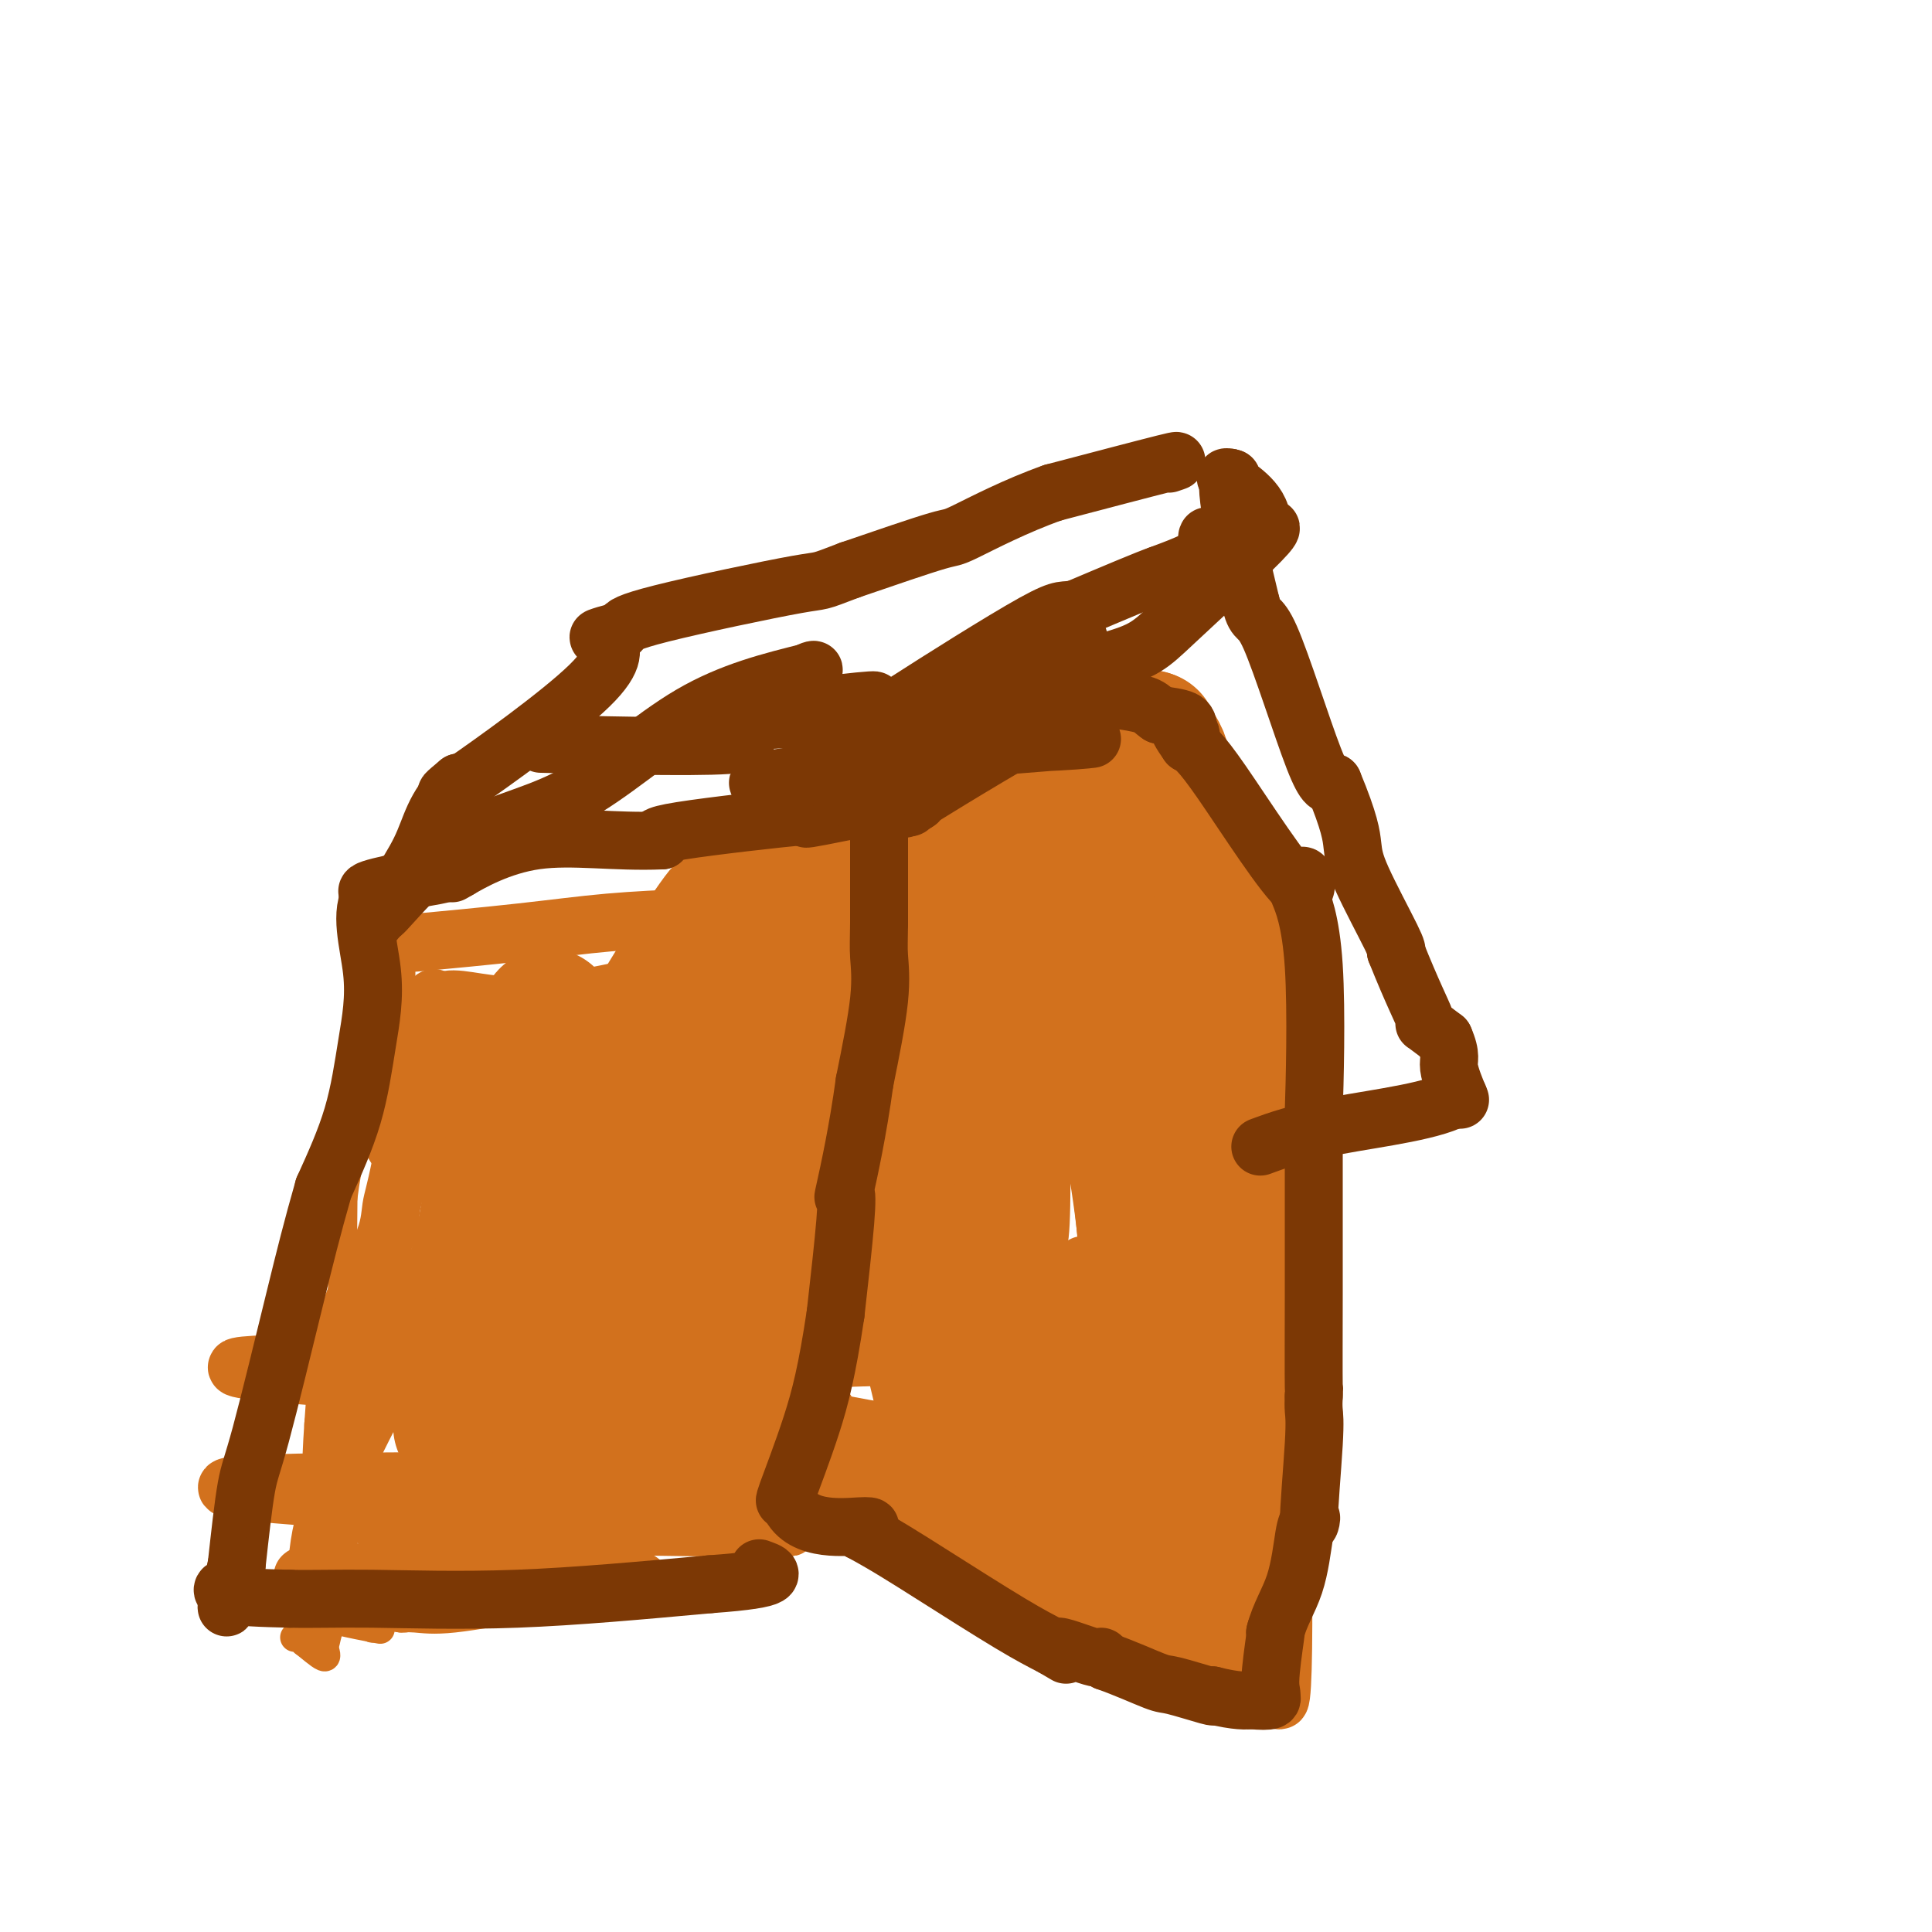 <svg viewBox='0 0 400 400' version='1.1' xmlns='http://www.w3.org/2000/svg' xmlns:xlink='http://www.w3.org/1999/xlink'><g fill='none' stroke='#D2711D' stroke-width='6' stroke-linecap='round' stroke-linejoin='round'><path d='M61,339c0.833,-0.083 1.667,-0.167 2,0c0.333,0.167 0.167,0.583 0,1'/><path d='M63,340c1.200,0.911 3.200,2.689 4,3c0.800,0.311 0.400,-0.844 0,-2'/><path d='M67,341c0.711,-1.178 0.489,-4.622 3,-6c2.511,-1.378 7.756,-0.689 13,0'/><path d='M83,335c1.900,0.010 0.148,0.033 0,0c-0.148,-0.033 1.306,-0.124 3,0c1.694,0.124 3.627,0.464 8,0c4.373,-0.464 11.187,-1.732 18,-3'/><path d='M112,332c5.463,-0.190 4.619,0.836 9,0c4.381,-0.836 13.987,-3.533 18,-4c4.013,-0.467 2.432,1.295 2,2c-0.432,0.705 0.284,0.352 1,0'/><path d='M142,330c7.556,-0.311 11.444,-0.089 13,0c1.556,0.089 0.778,0.044 0,0'/><path d='M148,317c0.512,-0.113 1.024,-0.226 0,0c-1.024,0.226 -3.583,0.792 -5,1c-1.417,0.208 -1.690,0.060 -2,0c-0.310,-0.060 -0.655,-0.030 -1,0'/><path d='M140,318c-6.655,1.119 -19.292,3.417 -26,5c-6.708,1.583 -7.488,2.452 -9,3c-1.512,0.548 -3.756,0.774 -6,1'/><path d='M99,327c-9.012,1.952 -11.042,2.333 -13,3c-1.958,0.667 -3.845,1.619 -5,2c-1.155,0.381 -1.577,0.190 -2,0'/><path d='M79,332c-5.964,1.226 -10.875,1.792 -13,2c-2.125,0.208 -1.464,0.060 -1,0c0.464,-0.060 0.732,-0.030 1,0'/><path d='M66,334c0.422,0.978 7.978,2.422 11,3c3.022,0.578 1.511,0.289 0,0'/><path d='M77,337c0.000,0.000 0.100,0.100 0.1,0.1'/><path d='M63,334c0.000,-0.167 0.000,-0.333 0,-1c0.000,-0.667 0.000,-1.833 0,-3'/><path d='M63,330c0.890,-2.124 3.115,-5.435 5,-9c1.885,-3.565 3.431,-7.383 4,-10c0.569,-2.617 0.163,-4.033 0,-5c-0.163,-0.967 -0.081,-1.483 0,-2'/><path d='M72,304c1.400,-4.311 0.400,-2.089 0,-3c-0.400,-0.911 -0.200,-4.956 0,-9'/><path d='M72,292c-0.226,-2.738 -0.792,-3.583 -1,-12c-0.208,-8.417 -0.060,-24.405 0,-31c0.060,-6.595 0.030,-3.798 0,-1'/><path d='M71,248c1.821,-14.607 6.875,-29.125 9,-35c2.125,-5.875 1.321,-3.107 1,-2c-0.321,1.107 -0.161,0.554 0,0'/><path d='M83,202c0.000,-2.012 0.000,-4.024 0,2c0.000,6.024 0.000,20.083 0,25c0.000,4.917 -0.000,0.690 0,1c0.000,0.310 0.000,5.155 0,10'/><path d='M83,240c0.000,6.333 0.000,3.167 0,0'/></g>
<g fill='none' stroke='#D2711D' stroke-width='12' stroke-linecap='round' stroke-linejoin='round'><path d='M88,213c0.030,0.190 0.060,0.381 0,1c-0.060,0.619 -0.208,1.667 0,1c0.208,-0.667 0.774,-3.048 0,1c-0.774,4.048 -2.887,14.524 -5,25'/><path d='M83,241c-1.207,6.054 -1.726,7.190 -2,9c-0.274,1.810 -0.305,4.295 -2,8c-1.695,3.705 -5.056,8.630 -7,15c-1.944,6.370 -2.472,14.185 -3,22'/><path d='M69,295c-0.631,8.726 -0.708,19.542 -1,26c-0.292,6.458 -0.798,8.560 -1,9c-0.202,0.440 -0.101,-0.780 0,-2'/><path d='M67,328c-1.060,3.405 -2.708,-4.583 1,-16c3.708,-11.417 12.774,-26.262 18,-38c5.226,-11.738 6.613,-20.369 8,-29'/><path d='M94,245c1.244,-7.267 0.356,-10.933 0,-14c-0.356,-3.067 -0.178,-5.533 0,-8'/><path d='M94,223c-0.933,-6.756 -3.267,-12.644 -4,-15c-0.733,-2.356 0.133,-1.178 1,0'/><path d='M91,208c1.369,-2.262 6.292,-0.417 12,0c5.708,0.417 12.202,-0.595 15,-1c2.798,-0.405 1.899,-0.202 1,0'/><path d='M119,207c15.911,-2.822 41.689,-9.378 52,-12c10.311,-2.622 5.156,-1.311 0,0'/><path d='M87,195c-1.405,0.173 -2.810,0.345 1,0c3.810,-0.345 12.833,-1.208 20,-2c7.167,-0.792 12.476,-1.512 18,-2c5.524,-0.488 11.262,-0.744 17,-1'/><path d='M143,190c11.276,-1.606 11.466,-3.121 12,-4c0.534,-0.879 1.413,-1.121 2,-1c0.587,0.121 0.882,0.606 2,0c1.118,-0.606 3.059,-2.303 5,-4'/><path d='M164,181c4.155,-1.498 4.041,-0.742 4,-1c-0.041,-0.258 -0.011,-1.531 0,1c0.011,2.531 0.003,8.866 0,15c-0.003,6.134 -0.002,12.067 0,18'/><path d='M168,214c0.172,7.234 0.603,8.321 0,12c-0.603,3.679 -2.239,9.952 -4,15c-1.761,5.048 -3.646,8.871 -5,14c-1.354,5.129 -2.177,11.565 -3,18'/><path d='M156,273c-1.805,9.858 -0.319,5.003 0,7c0.319,1.997 -0.530,10.845 -1,17c-0.470,6.155 -0.563,9.616 -1,11c-0.437,1.384 -1.219,0.692 -2,0'/><path d='M152,308c-3.024,6.262 -8.583,4.417 -23,4c-14.417,-0.417 -37.690,0.595 -43,0c-5.310,-0.595 7.345,-2.798 20,-5'/><path d='M106,307c2.571,-0.893 -1.000,-0.625 -7,0c-6.000,0.625 -14.429,1.607 0,1c14.429,-0.607 51.714,-2.804 89,-5'/><path d='M188,303c5.286,-0.964 -26.000,-1.375 -46,-4c-20.000,-2.625 -28.714,-7.464 -22,-9c6.714,-1.536 28.857,0.232 51,2'/><path d='M171,292c-9.539,-0.022 -58.887,-1.078 -59,-1c-0.113,0.078 49.008,1.290 39,0c-10.008,-1.290 -79.145,-5.083 -97,-7c-17.855,-1.917 15.573,-1.959 49,-2'/><path d='M103,282c4.030,0.322 -10.394,2.128 -14,3c-3.606,0.872 3.606,0.812 19,1c15.394,0.188 38.970,0.625 34,0c-4.970,-0.625 -38.485,-2.313 -72,-4'/><path d='M70,282c-0.306,-9.155 34.928,-30.041 49,-33c14.072,-2.959 6.981,12.011 25,20c18.019,7.989 61.148,8.997 66,10c4.852,1.003 -28.574,2.002 -62,3'/><path d='M148,282c-7.075,2.984 6.238,8.944 27,13c20.762,4.056 48.974,6.207 52,7c3.026,0.793 -19.136,0.226 -19,2c0.136,1.774 22.568,5.887 45,10'/><path d='M253,314c-9.048,1.536 -54.167,0.375 -75,0c-20.833,-0.375 -17.381,0.036 -16,0c1.381,-0.036 0.690,-0.518 0,-1'/><path d='M162,313c-11.060,0.226 6.792,1.292 16,3c9.208,1.708 9.774,4.060 10,5c0.226,0.940 0.113,0.470 0,0'/><path d='M188,321c6.035,1.694 8.123,1.928 11,3c2.877,1.072 6.544,2.981 8,4c1.456,1.019 0.702,1.148 2,2c1.298,0.852 4.649,2.426 8,4'/><path d='M217,334c8.667,2.905 15.833,3.667 20,5c4.167,1.333 5.333,3.238 6,4c0.667,0.762 0.833,0.381 1,0'/><path d='M244,343c3.774,-8.488 -0.292,-34.208 2,-30c2.292,4.208 10.940,38.345 15,38c4.060,-0.345 3.530,-35.173 3,-70'/><path d='M264,281c0.458,-8.140 0.102,6.509 0,15c-0.102,8.491 0.049,10.825 0,12c-0.049,1.175 -0.300,1.193 0,-6c0.300,-7.193 1.150,-21.596 2,-36'/><path d='M266,266c0.300,-10.086 0.049,-14.301 0,-19c-0.049,-4.699 0.102,-9.880 0,-14c-0.102,-4.120 -0.458,-7.177 -1,-10c-0.542,-2.823 -1.271,-5.411 -2,-8'/><path d='M263,215c-0.381,-7.632 0.166,-1.211 0,0c-0.166,1.211 -1.045,-2.789 -2,-6c-0.955,-3.211 -1.987,-5.632 -3,-9c-1.013,-3.368 -2.006,-7.684 -3,-12'/><path d='M255,188c-1.815,-6.043 -2.352,-7.651 -2,-8c0.352,-0.349 1.595,0.560 0,0c-1.595,-0.560 -6.027,-2.589 -9,-6c-2.973,-3.411 -4.486,-8.206 -6,-13'/><path d='M238,161c-2.836,-5.648 -6.925,-13.266 -8,-17c-1.075,-3.734 0.864,-3.582 0,-2c-0.864,1.582 -4.533,4.595 -6,6c-1.467,1.405 -0.734,1.203 0,1'/><path d='M224,149c0.252,0.936 3.882,0.777 0,5c-3.882,4.223 -15.276,12.829 -23,17c-7.724,4.171 -11.778,3.906 -15,4c-3.222,0.094 -5.611,0.547 -8,1'/><path d='M178,176c-3.354,0.684 -0.239,-0.105 0,1c0.239,1.105 -2.397,4.105 0,-1c2.397,-5.105 9.828,-18.316 15,-24c5.172,-5.684 8.086,-3.842 11,-2'/><path d='M204,150c2.662,-0.383 3.817,-0.340 6,-1c2.183,-0.660 5.396,-2.024 -3,2c-8.396,4.024 -28.399,13.435 -26,17c2.399,3.565 27.199,1.282 52,-1'/><path d='M233,167c7.592,-0.499 0.571,-1.247 -2,-2c-2.571,-0.753 -0.692,-1.510 0,-2c0.692,-0.490 0.198,-0.711 0,-1c-0.198,-0.289 -0.099,-0.644 0,-1'/><path d='M231,161c-0.265,-1.687 0.073,-2.906 0,-4c-0.073,-1.094 -0.558,-2.064 1,0c1.558,2.064 5.159,7.161 7,10c1.841,2.839 1.920,3.419 2,4'/><path d='M241,171c2.026,5.416 2.089,11.957 3,20c0.911,8.043 2.668,17.589 4,29c1.332,11.411 2.238,24.689 3,37c0.762,12.311 1.381,23.656 2,35'/><path d='M253,292c1.789,17.785 0.263,1.746 1,-14c0.737,-15.746 3.737,-31.201 5,-30c1.263,1.201 0.789,19.057 0,29c-0.789,9.943 -1.895,11.971 -3,14'/><path d='M256,291c0.199,-14.722 2.198,-73.029 3,-75c0.802,-1.971 0.408,52.392 0,67c-0.408,14.608 -0.831,-10.541 0,-20c0.831,-9.459 2.915,-3.230 5,3'/><path d='M264,266c1.418,24.467 2.463,84.136 1,86c-1.463,1.864 -5.432,-54.075 -8,-73c-2.568,-18.925 -3.734,-0.836 -5,10c-1.266,10.836 -2.633,14.418 -4,18'/><path d='M248,307c-2.397,-11.911 -3.890,-55.687 -5,-55c-1.110,0.687 -1.837,45.839 -5,52c-3.163,6.161 -8.761,-26.668 -11,-27c-2.239,-0.332 -1.120,31.834 0,64'/><path d='M227,341c-1.129,-10.737 -3.952,-69.579 -3,-78c0.952,-8.421 5.679,33.579 0,34c-5.679,0.421 -21.766,-40.737 -27,-51c-5.234,-10.263 0.383,10.368 6,31'/><path d='M203,277c-1.729,9.392 -9.051,17.373 -15,9c-5.949,-8.373 -10.525,-33.100 -9,-29c1.525,4.100 9.150,37.029 10,41c0.850,3.971 -5.075,-21.014 -11,-46'/><path d='M178,252c2.480,5.856 14.180,43.498 14,38c-0.180,-5.498 -12.241,-54.134 -14,-60c-1.759,-5.866 6.783,31.038 10,35c3.217,3.962 1.108,-25.019 -1,-54'/><path d='M187,211c3.864,10.801 14.026,64.802 18,66c3.974,1.198 1.762,-50.408 2,-59c0.238,-8.592 2.925,25.831 3,30c0.075,4.169 -2.463,-21.915 -5,-48'/><path d='M205,200c1.628,10.635 8.199,61.222 10,57c1.801,-4.222 -1.169,-63.252 2,-64c3.169,-0.748 12.477,56.786 14,67c1.523,10.214 -4.738,-26.893 -11,-64'/><path d='M220,196c2.059,1.349 12.707,36.722 15,45c2.293,8.278 -3.767,-10.541 -6,-21c-2.233,-10.459 -0.638,-12.560 0,-9c0.638,3.560 0.319,12.780 0,22'/><path d='M229,233c0.000,2.756 -0.000,-1.356 0,-3c0.000,-1.644 0.000,-0.822 0,0'/><path d='M228,207c-1.137,-19.631 -2.274,-39.262 0,-26c2.274,13.262 7.958,59.417 9,68c1.042,8.583 -2.560,-20.405 -4,-32c-1.440,-11.595 -0.720,-5.798 0,0'/><path d='M232,206c-0.440,-27.298 -0.881,-54.595 -1,-35c-0.119,19.595 0.083,86.083 0,98c-0.083,11.917 -0.452,-30.738 -1,-48c-0.548,-17.262 -1.274,-9.131 -2,-1'/><path d='M228,220c-9.195,10.081 -30.681,59.785 -43,59c-12.319,-0.785 -15.470,-52.057 -17,-59c-1.530,-6.943 -1.437,30.445 -2,40c-0.563,9.555 -1.781,-8.722 -3,-27'/><path d='M163,233c-0.500,-4.500 -0.250,-2.250 0,0'/><path d='M164,210c6.488,-14.125 12.976,-28.250 17,-23c4.024,5.250 5.583,29.875 7,28c1.417,-1.875 2.690,-30.250 3,-27c0.310,3.250 -0.345,38.125 -1,73'/><path d='M190,261c-6.311,1.389 -21.589,-31.638 -17,-37c4.589,-5.362 29.043,16.941 37,24c7.957,7.059 -0.584,-1.126 -3,-10c-2.416,-8.874 1.292,-18.437 5,-28'/><path d='M212,210c-0.700,19.512 -4.951,82.292 -6,67c-1.049,-15.292 1.102,-108.656 3,-103c1.898,5.656 3.542,110.330 4,134c0.458,23.670 -0.271,-33.665 -1,-91'/><path d='M212,217c2.917,-12.987 10.710,0.045 15,24c4.290,23.955 5.078,58.834 5,61c-0.078,2.166 -1.022,-28.381 -2,-30c-0.978,-1.619 -1.989,25.691 -3,53'/><path d='M227,325c1.150,-1.912 5.525,-33.193 -10,-36c-15.525,-2.807 -50.949,22.860 -69,25c-18.051,2.140 -18.729,-19.246 -18,-29c0.729,-9.754 2.864,-7.877 5,-6'/><path d='M135,279c-7.957,2.919 -30.349,13.215 -31,15c-0.651,1.785 20.440,-4.943 22,-7c1.560,-2.057 -16.411,0.555 -22,2c-5.589,1.445 1.206,1.722 8,2'/><path d='M112,291c2.852,1.078 5.981,2.774 4,5c-1.981,2.226 -9.072,4.984 -14,9c-4.928,4.016 -7.694,9.290 -12,13c-4.306,3.710 -10.153,5.855 -16,8'/><path d='M74,326c-7.199,1.193 -17.198,0.175 -7,0c10.198,-0.175 40.592,0.491 55,1c14.408,0.509 12.831,0.860 3,-1c-9.831,-1.860 -27.915,-5.930 -46,-10'/><path d='M79,316c20.807,-1.078 95.825,1.226 83,0c-12.825,-1.226 -113.491,-5.984 -115,-8c-1.509,-2.016 96.140,-1.290 122,-1c25.860,0.290 -20.070,0.145 -66,0'/><path d='M103,307c5.962,0.258 53.866,0.904 70,-2c16.134,-2.904 0.498,-9.359 -14,-13c-14.498,-3.641 -27.856,-4.469 -27,-5c0.856,-0.531 15.928,-0.766 31,-1'/><path d='M163,286c-12.308,-0.566 -58.577,-1.482 -58,-2c0.577,-0.518 48.002,-0.640 50,-1c1.998,-0.360 -41.429,-0.960 -56,-2c-14.571,-1.040 -0.285,-2.520 14,-4'/><path d='M113,277c3.812,-0.877 6.341,-1.070 8,-1c1.659,0.070 2.447,0.404 4,0c1.553,-0.404 3.872,-1.544 9,-3c5.128,-1.456 13.064,-3.228 21,-5'/><path d='M155,268c0.167,-1.107 -20.417,0.625 -36,0c-15.583,-0.625 -26.167,-3.607 -20,-5c6.167,-1.393 29.083,-1.196 52,-1'/><path d='M151,262c1.488,1.905 -20.792,7.167 -29,7c-8.208,-0.167 -2.345,-5.762 0,-8c2.345,-2.238 1.173,-1.119 0,0'/><path d='M123,253c-5.178,6.911 -10.356,13.822 -12,14c-1.644,0.178 0.244,-6.378 1,-9c0.756,-2.622 0.378,-1.311 0,0'/><path d='M116,248c1.964,-5.696 3.929,-11.393 6,-1c2.071,10.393 4.250,36.875 4,39c-0.250,2.125 -2.929,-20.107 -4,-29c-1.071,-8.893 -0.536,-4.446 0,0'/><path d='M122,246c0.833,-7.083 1.667,-14.167 2,-17c0.333,-2.833 0.167,-1.417 0,0'/><path d='M133,277c-0.156,-0.778 -0.311,-1.556 2,-5c2.311,-3.444 7.089,-9.556 9,-12c1.911,-2.444 0.956,-1.222 0,0'/><path d='M145,257c2.917,-11.250 5.833,-22.500 7,-27c1.167,-4.500 0.583,-2.250 0,0'/><path d='M152,230c0.000,0.000 0.100,0.100 0.1,0.1'/></g>
<g fill='none' stroke='#D2711D' stroke-width='28' stroke-linecap='round' stroke-linejoin='round'><path d='M157,210c-0.006,-1.119 -0.012,-2.238 0,1c0.012,3.238 0.042,10.833 0,20c-0.042,9.167 -0.155,19.905 -1,29c-0.845,9.095 -2.423,16.548 -4,24'/><path d='M152,284c0.226,12.595 3.292,7.083 -1,5c-4.292,-2.083 -15.940,-0.738 -25,0c-9.060,0.738 -15.530,0.869 -22,1'/><path d='M104,290c-7.643,0.429 -3.250,1.000 -3,2c0.250,1.000 -3.643,2.429 -5,3c-1.357,0.571 -0.179,0.286 1,0'/><path d='M97,295c2.209,-5.545 11.231,-21.909 19,-33c7.769,-11.091 14.284,-16.909 19,-23c4.716,-6.091 7.633,-12.455 9,-15c1.367,-2.545 1.183,-1.273 1,0'/><path d='M145,224c3.938,-1.515 -0.718,13.697 -6,27c-5.282,13.303 -11.191,24.697 -15,25c-3.809,0.303 -5.517,-10.485 -5,-20c0.517,-9.515 3.258,-17.758 6,-26'/><path d='M125,230c6.083,-12.963 18.290,-32.372 23,-39c4.710,-6.628 1.922,-0.477 0,7c-1.922,7.477 -2.978,16.279 -8,22c-5.022,5.721 -14.011,8.360 -23,11'/><path d='M117,231c-9.345,2.155 -21.208,2.042 -26,2c-4.792,-0.042 -2.512,-0.012 2,-3c4.512,-2.988 11.256,-8.994 18,-15'/><path d='M111,215c3.662,-4.890 2.817,-8.115 0,2c-2.817,10.115 -7.604,33.569 -9,41c-1.396,7.431 0.601,-1.163 11,-8c10.399,-6.837 29.199,-11.919 48,-17'/><path d='M161,233c12.545,-4.129 19.909,-5.952 23,-6c3.091,-0.048 1.909,1.679 8,-5c6.091,-6.679 19.455,-21.766 29,-30c9.545,-8.234 15.273,-9.617 21,-11'/><path d='M242,181c3.654,-2.238 2.289,-2.332 -2,0c-4.289,2.332 -11.501,7.089 -23,14c-11.499,6.911 -27.285,15.974 -34,20c-6.715,4.026 -4.357,3.013 -2,2'/><path d='M181,217c-10.317,7.209 -5.611,7.231 0,0c5.611,-7.231 12.126,-21.716 18,-29c5.874,-7.284 11.107,-7.367 15,-8c3.893,-0.633 6.447,-1.817 9,-3'/><path d='M223,177c4.249,-1.230 2.871,1.196 5,17c2.129,15.804 7.766,44.986 9,61c1.234,16.014 -1.933,18.861 -4,22c-2.067,3.139 -3.033,6.569 -4,10'/><path d='M229,287c-1.231,5.349 -0.309,2.722 -1,3c-0.691,0.278 -2.994,3.459 -6,5c-3.006,1.541 -6.716,1.440 -12,4c-5.284,2.560 -12.142,7.780 -19,13'/><path d='M191,312c-3.311,2.822 3.911,1.378 10,2c6.089,0.622 11.044,3.311 16,6'/><path d='M217,320c8.357,2.500 16.250,4.750 21,6c4.750,1.250 6.357,1.500 8,2c1.643,0.500 3.321,1.250 5,2'/><path d='M251,330c6.417,1.524 5.458,0.333 5,1c-0.458,0.667 -0.417,3.190 0,0c0.417,-3.190 1.208,-12.095 2,-21'/><path d='M258,310c0.311,-4.600 0.089,-5.600 0,-6c-0.089,-0.400 -0.044,-0.200 0,0'/><path d='M258,256c-0.003,2.301 -0.006,4.603 0,-1c0.006,-5.603 0.022,-19.110 0,-31c-0.022,-11.890 -0.083,-22.163 0,-26c0.083,-3.837 0.309,-1.239 0,-1c-0.309,0.239 -1.155,-1.880 -2,-4'/><path d='M256,193c-1.585,-13.077 -4.549,-14.268 -7,-17c-2.451,-2.732 -4.391,-7.005 -5,-9c-0.609,-1.995 0.112,-1.713 0,-2c-0.112,-0.287 -1.056,-1.144 -2,-2'/><path d='M242,163c-2.107,-4.690 -0.375,-1.417 0,-1c0.375,0.417 -0.607,-2.024 -1,-3c-0.393,-0.976 -0.196,-0.488 0,0'/><path d='M241,159c-0.200,-0.933 -0.400,-1.867 -1,-3c-0.600,-1.133 -1.600,-2.467 -2,-3c-0.400,-0.533 -0.200,-0.267 0,0'/><path d='M238,153c0.000,0.000 0.100,0.100 0.1,0.1'/><path d='M238,153c0.489,-0.356 0.978,-0.711 -8,6c-8.978,6.711 -27.422,20.489 -39,26c-11.578,5.511 -16.289,2.756 -21,0'/><path d='M170,185c-3.714,0.143 -2.500,0.500 -2,0c0.500,-0.500 0.286,-1.857 -2,3c-2.286,4.857 -6.643,15.929 -11,27'/><path d='M155,215c-4.180,9.289 -7.131,17.510 -14,30c-6.869,12.490 -17.657,29.247 -24,37c-6.343,7.753 -8.241,6.501 -9,6c-0.759,-0.501 -0.380,-0.250 0,0'/></g>
<g fill='none' stroke='#7C3805' stroke-width='12' stroke-linecap='round' stroke-linejoin='round'><path d='M182,174c0.000,-0.917 0.000,-1.833 0,1c0.000,2.833 0.000,9.417 0,16'/><path d='M182,191c-0.036,3.881 -0.125,5.083 0,7c0.125,1.917 0.464,4.548 0,9c-0.464,4.452 -1.732,10.726 -3,17'/><path d='M179,224c-1.364,10.062 -3.273,18.718 -4,22c-0.727,3.282 -0.273,1.191 0,1c0.273,-0.191 0.364,1.517 0,6c-0.364,4.483 -1.182,11.742 -2,19'/><path d='M173,272c-1.762,11.810 -3.167,17.333 -5,23c-1.833,5.667 -4.095,11.476 -5,14c-0.905,2.524 -0.452,1.762 0,1'/><path d='M163,310c1.778,7.200 11.222,6.200 15,6c3.778,-0.200 1.889,0.400 0,1'/><path d='M178,317c4.869,2.583 9.542,5.542 15,9c5.458,3.458 11.702,7.417 16,10c4.298,2.583 6.649,3.792 9,5'/><path d='M218,341c6.019,3.589 1.067,0.560 1,0c-0.067,-0.560 4.751,1.349 7,2c2.249,0.651 1.928,0.043 2,0c0.072,-0.043 0.536,0.478 1,1'/><path d='M229,344c3.833,1.341 7.914,3.195 10,4c2.086,0.805 2.177,0.563 4,1c1.823,0.437 5.378,1.553 7,2c1.622,0.447 1.311,0.223 1,0'/><path d='M251,351c5.200,1.311 7.200,1.089 8,1c0.800,-0.089 0.400,-0.044 0,0'/><path d='M259,352c2.133,0.200 3.467,0.200 4,0c0.533,-0.200 0.267,-0.600 0,-1'/><path d='M263,351c0.560,-0.310 -0.042,-0.583 0,-3c0.042,-2.417 0.726,-6.976 1,-9c0.274,-2.024 0.137,-1.512 0,-1'/><path d='M264,338c0.952,-3.714 2.833,-6.500 4,-10c1.167,-3.500 1.619,-7.714 2,-10c0.381,-2.286 0.690,-2.643 1,-3'/><path d='M271,315c1.022,-2.691 0.078,2.083 0,0c-0.078,-2.083 0.710,-11.022 1,-16c0.290,-4.978 0.083,-5.994 0,-7c-0.083,-1.006 -0.041,-2.003 0,-3'/><path d='M272,289c0.155,-3.608 0.041,0.373 0,-2c-0.041,-2.373 -0.011,-11.100 0,-19c0.011,-7.900 0.003,-14.971 0,-20c-0.003,-5.029 -0.002,-8.014 0,-11'/><path d='M272,237c-0.048,-8.048 -0.167,-2.167 0,-7c0.167,-4.833 0.622,-20.378 0,-30c-0.622,-9.622 -2.321,-13.321 -3,-15c-0.679,-1.679 -0.340,-1.340 0,-1'/><path d='M269,184c0.405,-6.988 2.917,2.042 0,0c-2.917,-2.042 -11.262,-15.155 -16,-22c-4.738,-6.845 -5.869,-7.423 -7,-8'/><path d='M246,154c-3.578,-5.067 -1.022,-2.733 0,-2c1.022,0.733 0.511,-0.133 0,-1'/><path d='M246,151c0.000,-0.867 0.000,-1.533 -1,-2c-1.000,-0.467 -3.000,-0.733 -5,-1'/><path d='M240,148c-1.310,-0.857 -1.583,-1.500 -3,-2c-1.417,-0.500 -3.976,-0.857 -5,-1c-1.024,-0.143 -0.512,-0.071 0,0'/><path d='M232,145c-2.238,-0.786 -3.833,-1.250 -12,3c-8.167,4.250 -22.905,13.214 -29,17c-6.095,3.786 -3.548,2.393 -1,1'/><path d='M190,166c-4.048,2.607 0.833,0.125 -2,0c-2.833,-0.125 -13.381,2.107 -18,3c-4.619,0.893 -3.310,0.446 -2,0'/><path d='M168,169c-2.417,0.310 2.542,-0.417 -2,0c-4.542,0.417 -18.583,1.976 -25,3c-6.417,1.024 -5.208,1.512 -4,2'/><path d='M137,174c-9.726,0.417 -18.542,-1.042 -26,0c-7.458,1.042 -13.560,4.583 -16,6c-2.440,1.417 -1.220,0.708 0,0'/><path d='M95,180c-3.976,1.274 -5.917,1.458 -9,2c-3.083,0.542 -7.310,1.440 -9,2c-1.690,0.560 -0.845,0.780 0,1'/><path d='M77,185c-2.753,3.679 -0.635,10.378 0,16c0.635,5.622 -0.214,10.167 -1,15c-0.786,4.833 -1.510,9.952 -3,15c-1.490,5.048 -3.745,10.024 -6,15'/><path d='M67,246c-2.368,8.278 -3.789,13.971 -6,23c-2.211,9.029 -5.211,21.392 -7,28c-1.789,6.608 -2.368,7.459 -3,11c-0.632,3.541 -1.316,9.770 -2,16'/><path d='M49,324c-3.083,13.440 -1.792,8.042 -2,6c-0.208,-2.042 -1.917,-0.726 0,0c1.917,0.726 7.458,0.863 13,1'/><path d='M60,331c4.548,0.119 9.417,-0.083 17,0c7.583,0.083 17.881,0.452 30,0c12.119,-0.452 26.060,-1.726 40,-3'/><path d='M147,328c15.978,-1.133 12.422,-2.467 11,-3c-1.422,-0.533 -0.711,-0.267 0,0'/><path d='M250,111c-0.089,0.178 -0.178,0.356 0,1c0.178,0.644 0.622,1.756 -1,3c-1.622,1.244 -5.311,2.622 -9,4'/><path d='M240,119c-0.800,0.933 2.200,-0.733 0,0c-2.200,0.733 -9.600,3.867 -17,7'/><path d='M223,126c-3.131,0.821 -2.458,-0.625 -9,3c-6.542,3.625 -20.298,12.321 -26,16c-5.702,3.679 -3.351,2.339 -1,1'/><path d='M187,146c-5.636,2.790 -1.726,-0.236 -1,1c0.726,1.236 -1.733,6.733 -3,8c-1.267,1.267 -1.341,-1.697 5,-6c6.341,-4.303 19.097,-9.944 26,-13c6.903,-3.056 7.951,-3.528 9,-4'/><path d='M223,132c2.544,0.263 -8.596,9.421 -17,13c-8.404,3.579 -14.070,1.579 -15,1c-0.930,-0.579 2.877,0.263 10,-1c7.123,-1.263 17.561,-4.632 28,-8'/><path d='M229,137c7.976,-2.214 8.917,-3.250 14,-8c5.083,-4.750 14.310,-13.214 18,-17c3.690,-3.786 1.845,-2.893 0,-2'/><path d='M261,110c1.467,-5.133 -3.867,-8.467 -6,-10c-2.133,-1.533 -1.067,-1.267 0,-1'/><path d='M255,99c-1.111,-0.733 -0.889,2.933 0,8c0.889,5.067 2.444,11.533 4,18'/><path d='M259,125c1.036,4.179 1.625,1.625 4,7c2.375,5.375 6.536,18.679 9,25c2.464,6.321 3.232,5.661 4,5'/><path d='M276,162c3.507,8.426 3.775,10.990 4,13c0.225,2.010 0.407,3.464 2,7c1.593,3.536 4.598,9.153 6,12c1.402,2.847 1.201,2.923 1,3'/><path d='M289,197c3.417,8.560 5.458,12.458 6,14c0.542,1.542 -0.417,0.726 0,1c0.417,0.274 2.208,1.637 4,3'/><path d='M299,215c1.655,3.786 0.792,4.250 1,6c0.208,1.750 1.488,4.786 2,6c0.512,1.214 0.256,0.607 0,0'/><path d='M302,227c-4.298,2.976 -16.542,4.417 -25,6c-8.458,1.583 -13.131,3.310 -15,4c-1.869,0.690 -0.935,0.345 0,0'/><path d='M242,96c1.500,-0.500 3.000,-1.000 -1,0c-4.000,1.000 -13.500,3.500 -23,6'/><path d='M218,102c-7.643,2.690 -14.750,6.417 -18,8c-3.250,1.583 -2.643,1.024 -6,2c-3.357,0.976 -10.679,3.488 -18,6'/><path d='M176,118c-7.416,2.836 -4.957,1.925 -11,3c-6.043,1.075 -20.589,4.136 -28,6c-7.411,1.864 -7.689,2.533 -8,3c-0.311,0.467 -0.656,0.734 -1,1'/><path d='M128,131c-7.595,1.964 -2.583,0.375 -1,0c1.583,-0.375 -0.262,0.464 -1,1c-0.738,0.536 -0.369,0.768 0,1'/><path d='M126,133c0.321,1.155 2.125,3.042 -4,9c-6.125,5.958 -20.179,15.988 -26,20c-5.821,4.012 -3.411,2.006 -1,0'/><path d='M95,162c-5.440,5.417 -5.542,8.958 -8,14c-2.458,5.042 -7.274,11.583 -9,14c-1.726,2.417 -0.363,0.708 1,-1'/><path d='M79,189c-0.501,1.657 6.247,-7.700 14,-13c7.753,-5.300 16.510,-6.542 25,-11c8.490,-4.458 16.711,-12.131 25,-17c8.289,-4.869 16.644,-6.935 25,-9'/><path d='M168,139c2.311,-1.099 -4.411,0.654 -2,4c2.411,3.346 13.957,8.285 28,10c14.043,1.715 30.584,0.204 32,0c1.416,-0.204 -12.292,0.898 -26,2'/><path d='M200,155c-4.708,0.970 -3.478,2.394 0,0c3.478,-2.394 9.206,-8.606 4,-10c-5.206,-1.394 -21.344,2.030 -23,4c-1.656,1.970 11.172,2.485 24,3'/><path d='M205,152c0.565,1.600 -10.024,4.099 -13,5c-2.976,0.901 1.660,0.204 -6,1c-7.660,0.796 -27.617,3.085 -29,4c-1.383,0.915 15.809,0.458 33,0'/><path d='M190,162c0.129,0.539 -16.048,1.887 -18,0c-1.952,-1.887 10.321,-7.008 19,-10c8.679,-2.992 13.766,-3.855 8,-4c-5.766,-0.145 -22.383,0.427 -39,1'/><path d='M160,149c0.397,-0.914 20.890,-3.699 21,-4c0.110,-0.301 -20.163,1.880 -26,4c-5.837,2.120 2.761,4.177 -2,5c-4.761,0.823 -22.880,0.411 -41,0'/></g>
</svg>